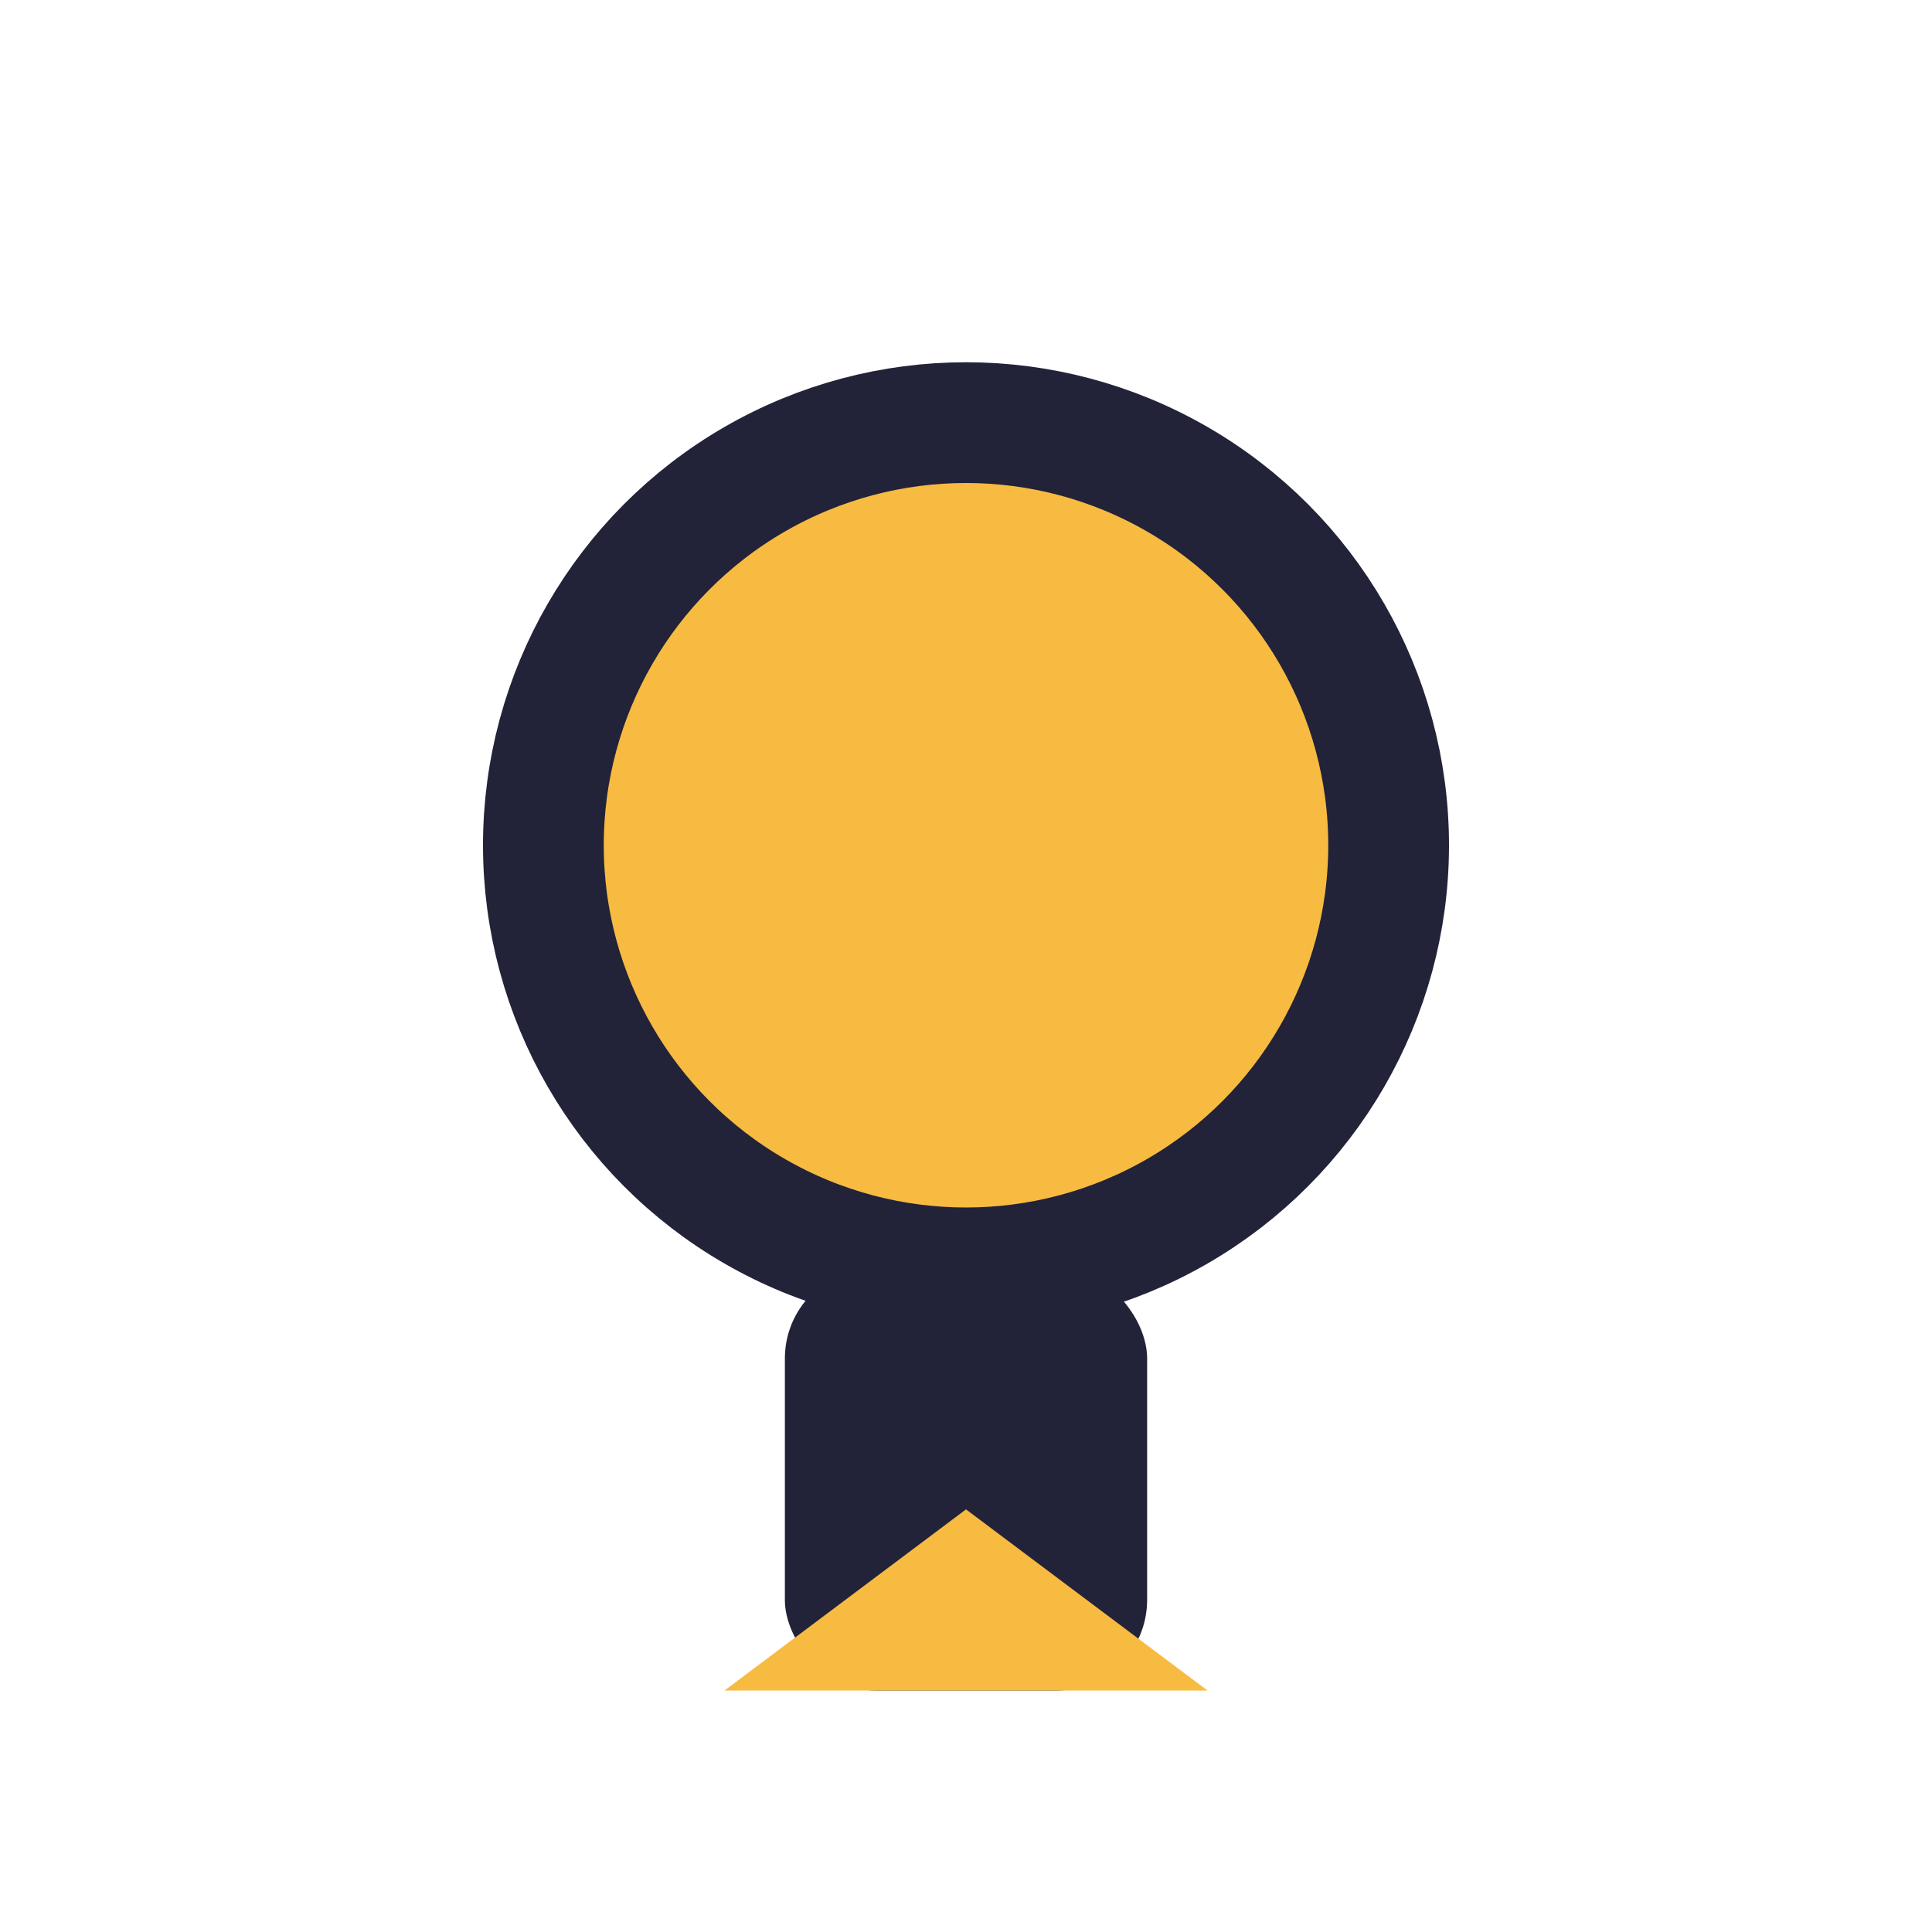 <?xml version="1.0" encoding="UTF-8"?>
<svg xmlns="http://www.w3.org/2000/svg" width="32" height="32" viewBox="0 0 32 32"><circle cx="16" cy="14" r="7" fill="#F7BB42" stroke="#222239" stroke-width="2"/><rect x="13" y="21" width="6" height="7" rx="1.5" fill="#222239"/><polygon points="12,28 16,25 20,28" fill="#F7BB42"/></svg>